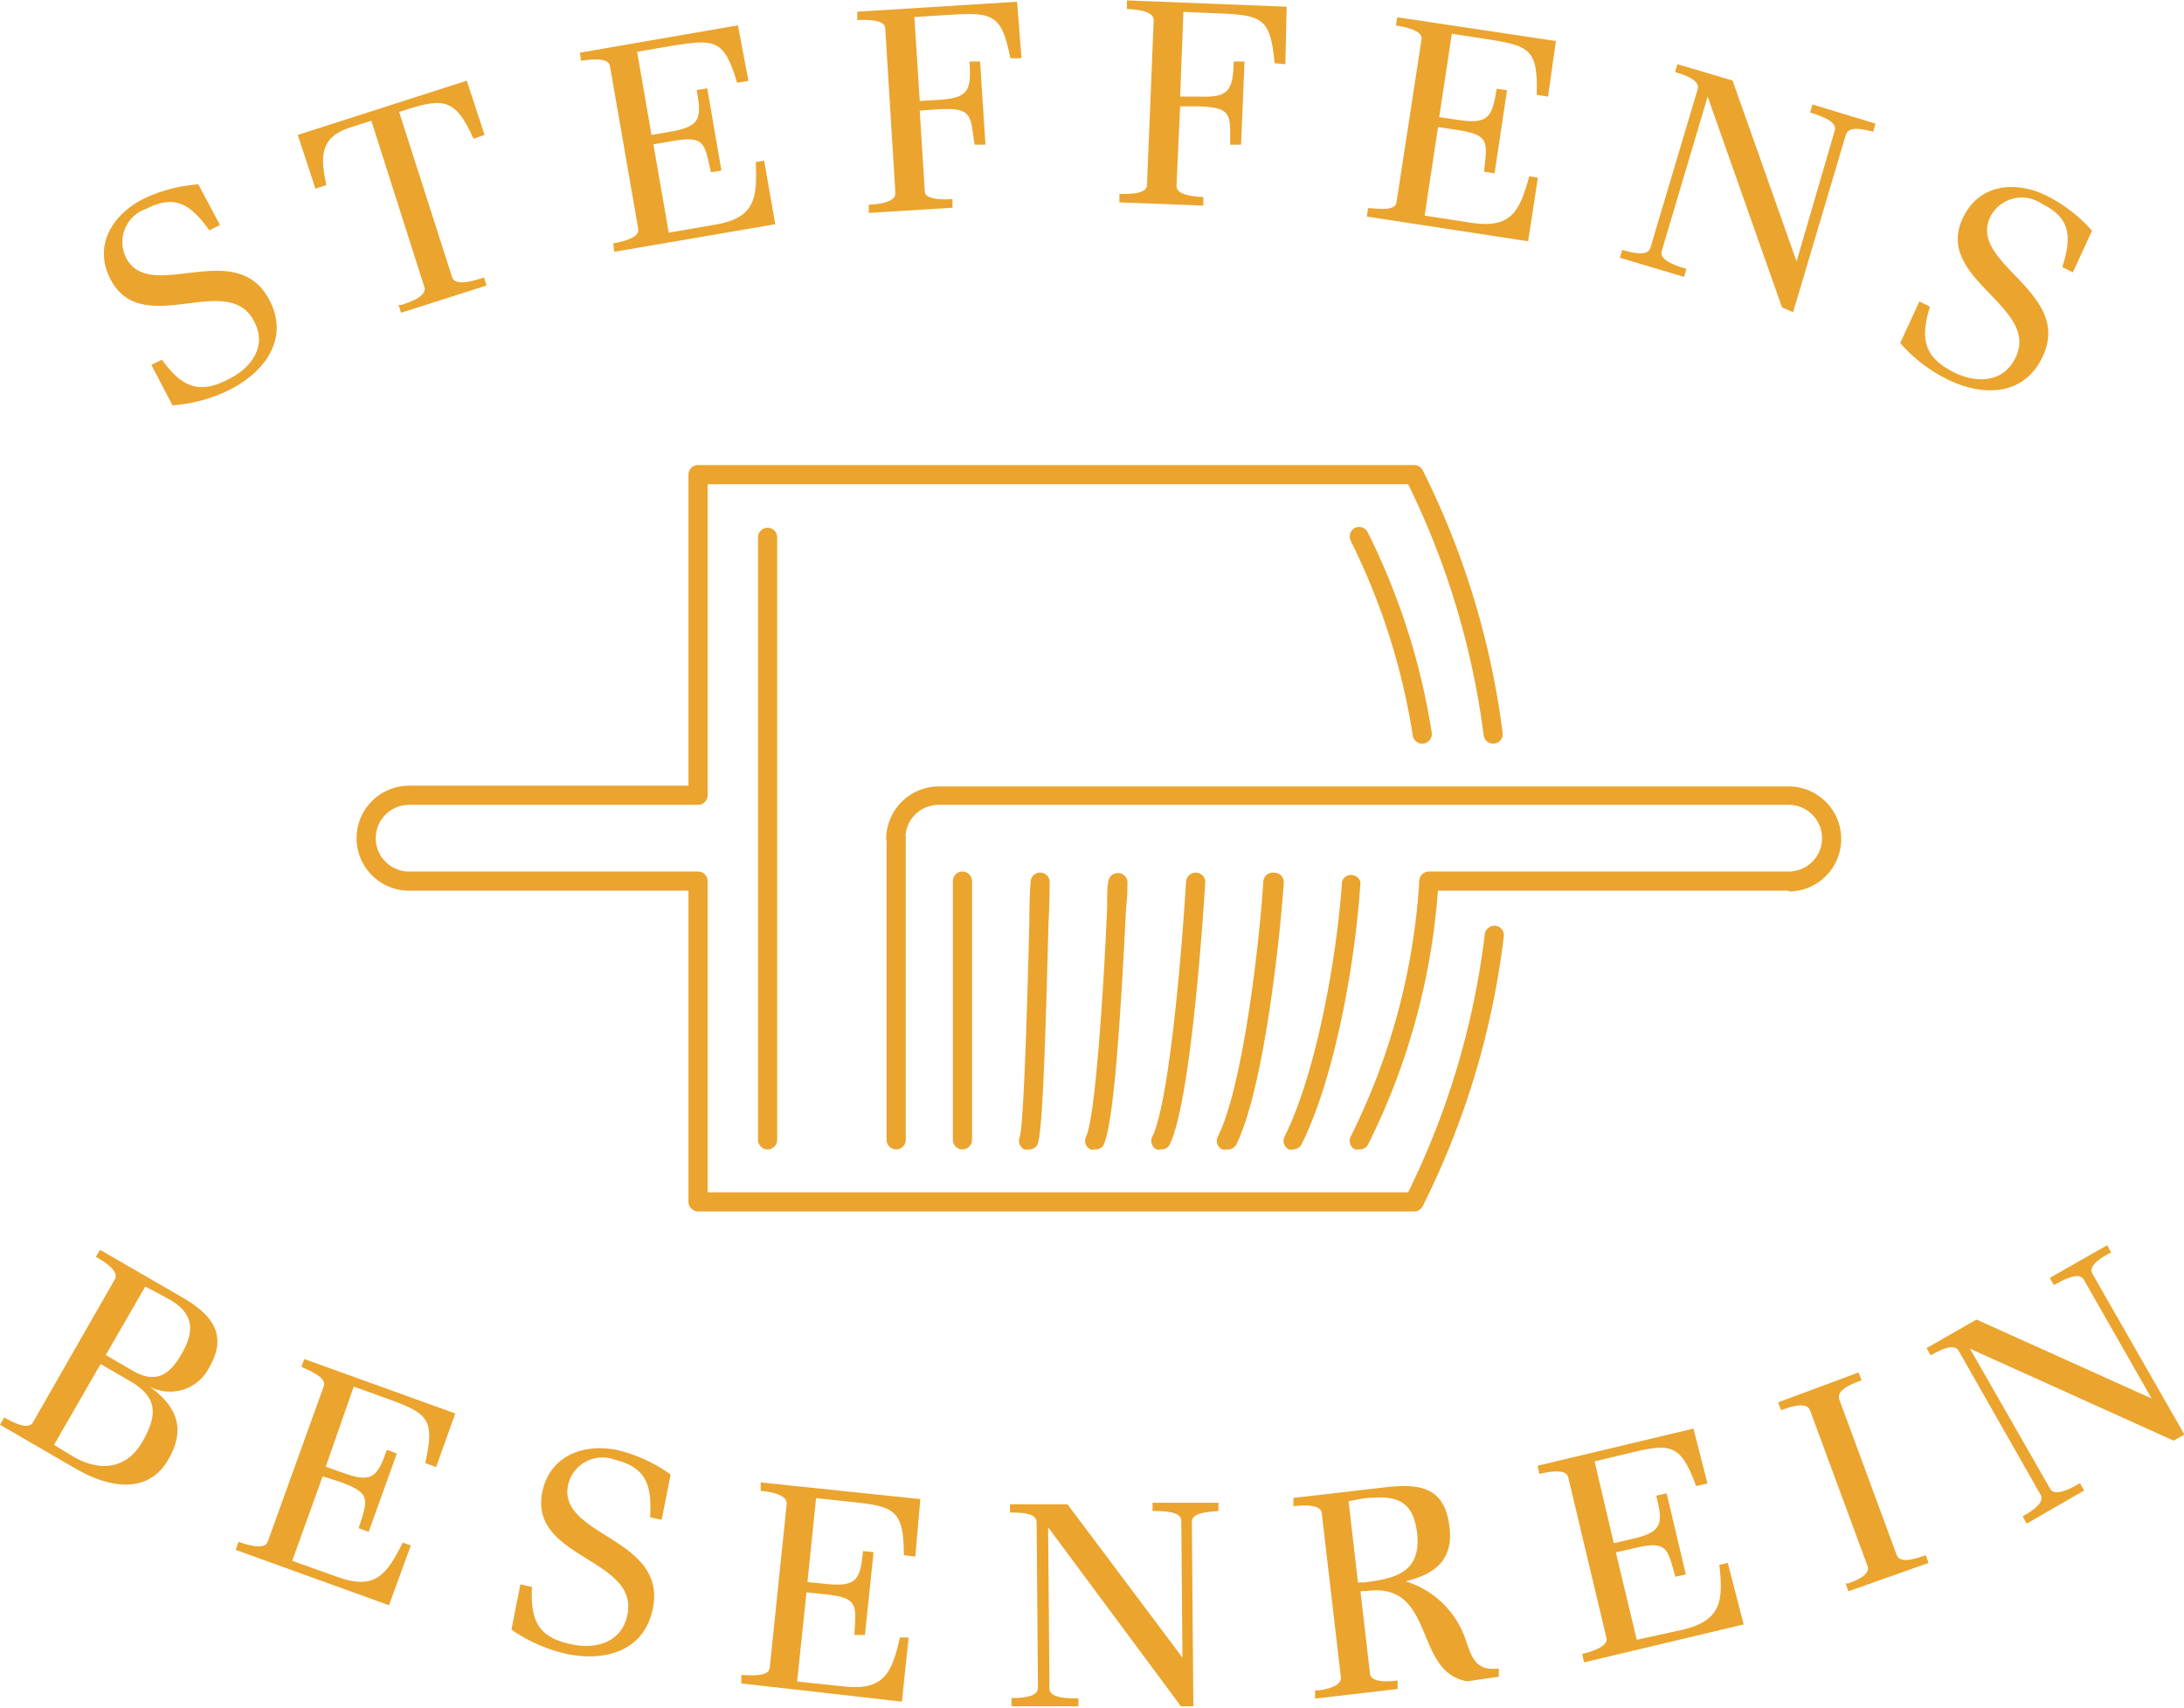 <svg xmlns:xlink="http://www.w3.org/1999/xlink" xmlns="http://www.w3.org/2000/svg" viewBox="0 0 113.98 89.05"
    width="211" height="165">
    <title>SBR_Logo_4c_pos</title>
    <g id="af4190cd-15b4-4142-a48e-3fba5b24ecd5" data-name="Ebene 2">
        <g id="a4e5c346-5d14-4dd2-a265-c97137ba0aae" data-name="Ebene 1">
            <path d="M40.06,59.94a.5.5,0,0,1-.5-.5V28a.5.5,0,0,1,.5-.5.5.5,0,0,1,.5.5V59.44A.5.5,0,0,1,40.06,59.94Z"
                style="fill:#eba42e" />
            <path
                d="M73.8,63.18H36.43a.51.51,0,0,1-.5-.5V46.44H21.35a2.74,2.74,0,0,1,0-5.48H35.93V24.73a.5.5,0,0,1,.5-.5H73.8a.5.5,0,0,1,.45.27,42.66,42.66,0,0,1,4.17,13.7.49.49,0,0,1-.43.56.5.5,0,0,1-.56-.43,41.79,41.79,0,0,0-3.94-13.1H36.93V41.46a.5.5,0,0,1-.5.5H21.35a1.74,1.74,0,0,0,0,3.48H36.43a.5.5,0,0,1,.5.5V62.18H73.49a41.85,41.85,0,0,0,4-13.47.51.51,0,0,1,.56-.44.49.49,0,0,1,.43.56A42.7,42.7,0,0,1,74.25,62.9.51.51,0,0,1,73.8,63.18Z"
                style="fill:#eba42e" />
            <path
                d="M93.35,46.44H74.57a.5.5,0,0,1-.5-.5.51.51,0,0,1,.5-.5H93.35a1.74,1.74,0,1,0,0-3.48H49a1.74,1.74,0,0,0-1.75,1.74.5.5,0,0,1-.5.5.5.5,0,0,1-.5-.5A2.75,2.75,0,0,1,49,41H93.35a2.74,2.74,0,1,1,0,5.48Z"
                style="fill:#eba42e" />
            <path
                d="M74.22,38.77a.5.5,0,0,1-.49-.43,34.74,34.74,0,0,0-3.24-10.16.51.51,0,0,1,.22-.67.5.5,0,0,1,.67.23,35.65,35.65,0,0,1,3.34,10.45.5.5,0,0,1-.42.57Z"
                style="fill:#eba42e" />
            <path d="M46.77,59.94a.5.5,0,0,1-.5-.5V43.7a.5.5,0,0,1,.5-.5.5.5,0,0,1,.5.5V59.44A.5.5,0,0,1,46.77,59.94Z"
                style="fill:#eba42e" />
            <path
                d="M70.94,59.94a.48.48,0,0,1-.23,0,.5.5,0,0,1-.22-.67,34.52,34.52,0,0,0,3.58-13.31.48.48,0,0,1,.53-.46.49.49,0,0,1,.47.53,35.37,35.37,0,0,1-3.69,13.69A.49.49,0,0,1,70.94,59.94Z"
                style="fill:#eba42e" />
            <path
                d="M67.49,59.94a.46.46,0,0,1-.23,0,.5.5,0,0,1-.22-.67c1.61-3.22,2.71-9.13,3-13.31A.5.5,0,0,1,71,46c-.26,4.14-1.33,10.19-3.08,13.69A.5.5,0,0,1,67.49,59.94Z"
                style="fill:#eba42e" />
            <path
                d="M64,59.94a.44.44,0,0,1-.22,0,.49.49,0,0,1-.22-.67c1.32-2.66,2.17-10.11,2.37-13.31a.5.5,0,0,1,.53-.46A.5.5,0,0,1,67,46c-.17,2.59-1,10.67-2.48,13.69A.5.5,0,0,1,64,59.94Z"
                style="fill:#eba42e" />
            <path
                d="M60.58,59.94a.44.44,0,0,1-.22,0,.49.49,0,0,1-.22-.67c.78-1.57,1.44-8.15,1.76-13.31a.5.5,0,0,1,.53-.46.49.49,0,0,1,.47.53c-.17,2.67-.8,11.55-1.87,13.69A.5.5,0,0,1,60.58,59.94Z"
                style="fill:#eba42e" />
            <path
                d="M57.13,59.94a.44.44,0,0,1-.22,0,.5.5,0,0,1-.23-.67c.54-1.07,1-9.31,1.1-12,0-.59,0-1,.06-1.29a.5.5,0,0,1,.53-.46.49.49,0,0,1,.47.53c0,.24,0,.68-.07,1.27-.29,5.8-.64,11.31-1.19,12.42A.51.51,0,0,1,57.13,59.94Z"
                style="fill:#eba42e" />
            <path
                d="M53.68,59.94a.42.42,0,0,1-.22,0,.5.5,0,0,1-.24-.65c.23-.75.43-8.34.5-11.21,0-1.12.05-1.93.07-2.12a.48.48,0,0,1,.53-.46.49.49,0,0,1,.46.53c0,.18,0,1-.06,2.08-.21,8.21-.36,11.14-.59,11.61A.51.51,0,0,1,53.68,59.94Z"
                style="fill:#eba42e" />
            <path d="M50.23,59.94a.5.5,0,0,1-.5-.5V45.94a.5.5,0,0,1,.5-.5.51.51,0,0,1,.5.5v13.5A.5.5,0,0,1,50.23,59.94Z"
                style="fill:#eba42e" />
            <path
                d="M12,20.29a7.93,7.93,0,0,1-3,.82L7.9,19l.55-.27c1,1.38,1.9,1.86,3.51,1,1.16-.58,2-1.72,1.3-3-1.36-2.69-5.88,1-7.51-2.23-.88-1.73.12-3.34,1.71-4.15a7.85,7.85,0,0,1,2.89-.77l1.13,2.12-.55.28c-.93-1.27-1.72-1.93-3.28-1.13a1.83,1.83,0,0,0-1.08,2.54c1.25,2.48,5.78-1.16,7.52,2.28C15.1,17.68,13.78,19.39,12,20.29Z"
                style="fill:#eba42e" />
            <path
                d="M24.71,7.2c-1-2.28-1.71-2.1-3.88-1.4l2.77,8.64c.17.51,1.32.11,1.66,0l.13.42-4.46,1.42-.13-.41.16,0c.33-.11,1.34-.43,1.19-.92L19.38,6.26l-1.13.36c-1.62.52-1.51,1.64-1.22,3l-.57.18L15.54,7l8.82-2.83L25.29,7Z"
                style="fill:#eba42e" />
            <path
                d="M32.06,13.1,32,12.66c.34-.06,1.4-.26,1.31-.75L31.83,3.39c-.09-.48-1.16-.31-1.5-.26l-.07-.42,8.25-1.43.55,2.9-.59.1C37.79,2,37.32,2,35.12,2.34l-1.87.32L34,7l1-.17c1.57-.27,1.63-.71,1.36-2.17l.55-.09.74,4.29-.55.09c-.33-1.49-.29-1.93-2-1.63l-1,.17.8,4.61,2.45-.42c2.07-.36,2.18-1.4,2.09-3.26l.44-.08.58,3.32Z"
                style="fill:#eba42e" />
            <path
                d="M52.73,3C52.28.73,51.84.59,49.61.73L47.72.85,48,5.23l1-.06c1.58-.1,1.69-.52,1.6-2l.55,0,.28,4.34-.57,0C50.64,6,50.77,5.56,49,5.66l-1,.07.26,4.2c0,.5,1.11.44,1.45.42l0,.45-4.37.27,0-.43c.35,0,1.42-.1,1.39-.6l-.53-8.6c0-.5-1.11-.45-1.46-.43l0-.44L53.08.05,53.31,3Z"
                style="fill:#eba42e" />
            <path
                d="M66.52,3.26C66.31.93,65.88.75,63.65.66L61.76.58,61.59,5l1,0c1.59.06,1.74-.35,1.8-1.83l.56,0-.18,4.34-.57,0c0-1.53.14-1.94-1.61-2l-1,0L61.4,9.68c0,.49,1.06.55,1.4.56v.45l-4.38-.17,0-.44c.34,0,1.42.05,1.44-.45L60.21,1c0-.5-1.05-.56-1.4-.57l0-.45,8.34.33-.07,3Z"
                style="fill:#eba42e" />
            <path
                d="M71.33,11.26l.07-.44c.34,0,1.41.2,1.48-.29L74.19,2c.07-.48-1-.66-1.34-.71l.07-.43L81.2,2.1,80.79,5l-.59-.09c.07-2.34-.35-2.57-2.56-2.9l-1.87-.29-.66,4.35,1,.15c1.57.24,1.77-.16,2-1.63l.54.08L78,9l-.55-.08c.16-1.52.34-1.92-1.4-2.18l-1-.15-.7,4.62,2.46.38c2.08.31,2.51-.64,3-2.43l.45.07-.51,3.32Z"
                style="fill:#eba42e" />
            <path
                d="M96.33,7l-2.75,9.25L93,16l-3.88-11-2.4,8.07c-.15.51.95.82,1.29.92l-.12.42-3.35-1,.12-.41c.35.1,1.32.4,1.47-.1l2.47-8.29c.15-.51-.83-.78-1.18-.89l.12-.41,2.88.85,3.34,9.44,2-6.85c.15-.51-1-.82-1.29-.92l.12-.42,3.29,1-.12.42C97.41,6.76,96.48,6.46,96.33,7Z"
                style="fill:#eba42e" />
            <path
                d="M101.62,19.75a7.9,7.9,0,0,1-2.45-1.89l1-2.17.55.27c-.5,1.65-.35,2.64,1.28,3.44,1.15.57,2.54.54,3.18-.76,1.34-2.71-4.32-4.11-2.72-7.35.85-1.74,2.74-1.91,4.34-1.12A7.83,7.83,0,0,1,109.18,12l-1,2.17-.55-.27c.46-1.5.51-2.53-1.06-3.3a1.84,1.84,0,0,0-2.69.66c-1.23,2.49,4.4,3.93,2.69,7.38C105.57,20.67,103.41,20.64,101.62,19.75Z"
                style="fill:#eba42e" />
            <path
                d="M4,76.63,0,74.31l.22-.38c.3.17,1.24.7,1.49.27L6,66.71c.25-.43-.68-1-1-1.16l.22-.37,4.27,2.47c1.53.88,2.44,1.93,1.43,3.67a2.29,2.29,0,0,1-3.11,1v0c1.38,1,1.91,2.16,1,3.76C7.74,78,5.66,77.58,4,76.63ZM6.73,72l-1.48-.86L2.82,75.36l1,.61c1.36.79,2.77.69,3.61-.77S8.2,72.83,6.73,72ZM8.89,67.8c-.43-.24-.87-.48-1.31-.7L5.52,70.67l1.42.83c1.19.68,1.9.22,2.53-.87S10.21,68.57,8.89,67.8Z"
                style="fill:#eba42e" />
            <path
                d="M12.3,80.84l.15-.42c.33.12,1.35.47,1.52,0l2.93-8.13c.17-.46-.84-.84-1.17-1l.15-.41,7.88,2.84-1,2.8-.57-.21c.52-2.28.16-2.59-1.95-3.35l-1.78-.64L17,76.5l.93.33c1.5.54,1.77.19,2.26-1.21l.52.19L19.24,79.9l-.52-.19c.45-1.46.71-1.82-.95-2.41L16.84,77l-1.59,4.41,2.35.84c2,.72,2.58-.13,3.42-1.79l.42.15L20.3,83.73Z"
                style="fill:#eba42e" />
            <path
                d="M29.53,86.26A8.2,8.2,0,0,1,26.69,85l.47-2.36.6.13c-.08,1.72.3,2.65,2.08,3,1.26.27,2.6-.1,2.9-1.52.64-3-5.19-2.94-4.43-6.47.41-1.89,2.2-2.52,3.95-2.14A7.9,7.9,0,0,1,35,76.91l-.47,2.36-.6-.13c.08-1.57-.12-2.58-1.83-3a1.84,1.84,0,0,0-2.45,1.3c-.58,2.71,5.23,2.74,4.41,6.51C33.58,86.19,31.48,86.68,29.53,86.26Z"
                style="fill:#eba42e" />
            <path
                d="M38.69,87.81l0-.44c.35,0,1.42.13,1.48-.36l.89-8.6c0-.49-1-.62-1.36-.65l0-.44,8.33.87-.26,3-.6-.07c0-2.34-.47-2.55-2.7-2.78l-1.88-.2-.45,4.38,1,.1c1.58.16,1.76-.24,1.9-1.72l.55.06-.45,4.32-.55,0c.08-1.53.25-1.94-1.5-2.12l-1-.1-.49,4.65,2.48.26c2.09.22,2.47-.75,2.89-2.56l.45,0-.35,3.35Z"
                style="fill:#eba42e" />
            <path
                d="M62.2,79.38,62.28,89h-.65L54.7,79.66l.07,8.43c0,.53,1.15.5,1.51.5V89l-3.49,0v-.43c.36,0,1.38,0,1.38-.52l-.07-8.66c0-.52-1-.5-1.39-.5v-.43l3,0,6,8-.06-7.15c0-.52-1.14-.5-1.5-.5v-.43l3.44,0v.43C63.17,78.86,62.2,78.85,62.2,79.38Z"
                style="fill:#eba42e" />
            <path
                d="M76.56,87.7a2.19,2.19,0,0,1-.47-.14c-2.21-.89-1.36-5-4.74-4.58L71,83l.5,4.31c.06.5,1.1.39,1.44.35l0,.44-4.31.5,0-.42c.34,0,1.41-.18,1.35-.68l-1-8.58c-.06-.51-1.13-.4-1.48-.36l0-.43,4.65-.54c1.85-.22,3.25-.12,3.5,2.07.2,1.69-.75,2.45-2.3,2.82l0,0a4.78,4.78,0,0,1,3.15,3.08c.32.93.54,1.62,1.72,1.47l0,.43Zm-4.94-9.58c-.41,0-.83.11-1.24.18l.49,4.24a3,3,0,0,1,.3,0c1.66-.2,3-.52,2.79-2.55C73.78,78.49,73.11,78,71.62,78.12Z"
                style="fill:#eba42e" />
            <path
                d="M82.67,86.71l-.1-.44c.34-.08,1.38-.35,1.27-.83l-2-8.4c-.11-.48-1.16-.25-1.5-.16l-.1-.43,8.14-1.94.73,2.86-.59.14c-.81-2.19-1.29-2.25-3.46-1.73l-1.84.44,1,4.27,1-.23c1.55-.36,1.58-.8,1.22-2.25l.54-.12,1,4.23-.54.12c-.43-1.47-.41-1.9-2.11-1.5l-1,.23,1.09,4.56L87.85,85c2-.49,2.09-1.53,1.88-3.38l.44-.1L91,84.73Z"
                style="fill:#eba42e" />
            <path
                d="M96.47,83l-.15-.41.14,0c.33-.12,1.2-.44,1-.92l-3-8.12c-.18-.5-1.18-.12-1.51,0l-.15-.41L97,71.58l.15.41c-.34.13-1.35.46-1.16,1l3,8.13c.19.5,1.18.11,1.51,0l.15.4Z"
                style="fill:#eba42e" />
            <path
                d="M109.2,66.43,114,74.82l-.56.32-10.63-4.8L107,77.66c.26.46,1.24-.12,1.55-.3l.22.38-3,1.73-.21-.38c.31-.18,1.2-.67.94-1.12l-4.28-7.52c-.27-.46-1.14.06-1.46.24l-.21-.38,2.6-1.49,9.14,4.12-3.55-6.22c-.26-.45-1.24.13-1.55.3l-.22-.37,3-1.71.21.38C109.79,65.5,108.93,66,109.2,66.43Z"
                style="fill:#eba42e" />
        </g>
    </g>
</svg>